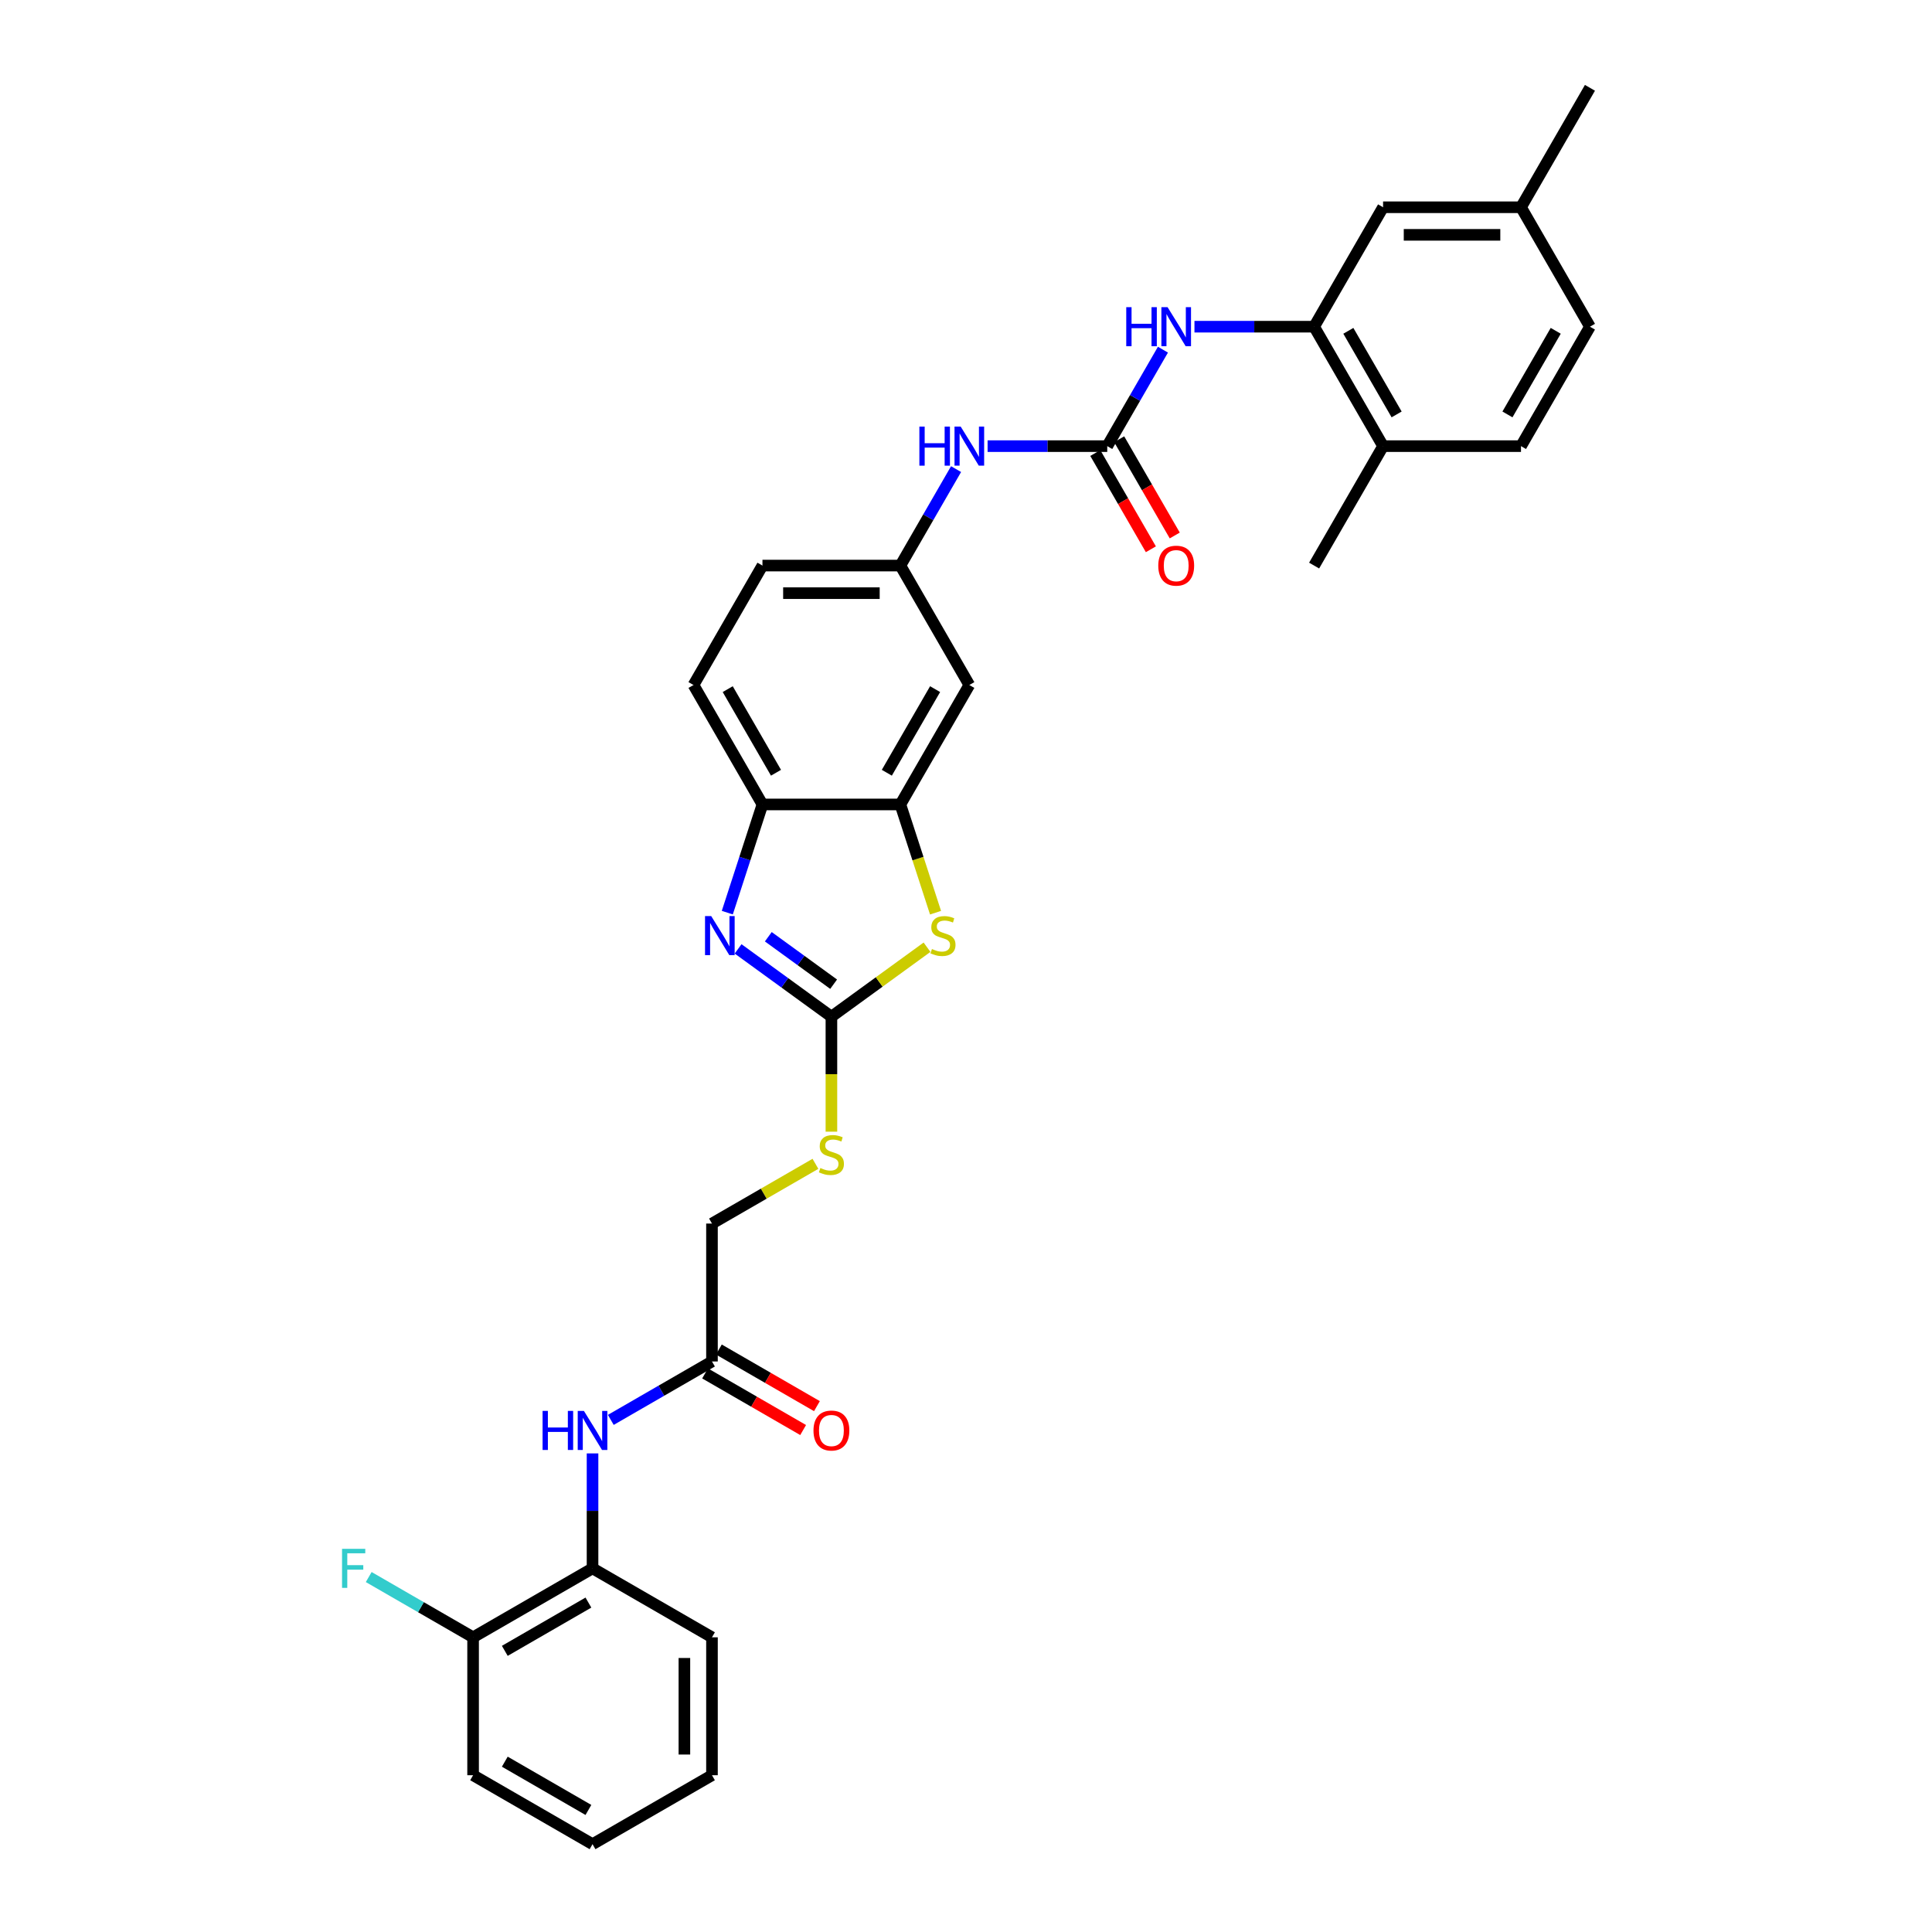 <?xml version='1.0' encoding='iso-8859-1'?>
<svg version='1.1' baseProfile='full'
              xmlns='http://www.w3.org/2000/svg'
                      xmlns:rdkit='http://www.rdkit.org/xml'
                      xmlns:xlink='http://www.w3.org/1999/xlink'
                  xml:space='preserve'
width='1000px' height='1000px' viewBox='0 0 1000 1000'>
<!-- END OF HEADER -->
<rect style='opacity:1.0;fill:#FFFFFF;stroke:none' width='1000' height='1000' x='0' y='0'> </rect>
<path class='bond-0' d='M 430.339,526.234 L 406.189,508.688' style='fill:none;fill-rule:evenodd;stroke:#000000;stroke-width:6px;stroke-linecap:butt;stroke-linejoin:miter;stroke-opacity:1' />
<path class='bond-0' d='M 406.189,508.688 L 382.038,491.142' style='fill:none;fill-rule:evenodd;stroke:#0000FF;stroke-width:6px;stroke-linecap:butt;stroke-linejoin:miter;stroke-opacity:1' />
<path class='bond-0' d='M 431.486,509.42 L 414.58,497.137' style='fill:none;fill-rule:evenodd;stroke:#000000;stroke-width:6px;stroke-linecap:butt;stroke-linejoin:miter;stroke-opacity:1' />
<path class='bond-0' d='M 414.58,497.137 L 397.675,484.855' style='fill:none;fill-rule:evenodd;stroke:#0000FF;stroke-width:6px;stroke-linecap:butt;stroke-linejoin:miter;stroke-opacity:1' />
<path class='bond-1' d='M 430.339,526.234 L 455.081,508.257' style='fill:none;fill-rule:evenodd;stroke:#000000;stroke-width:6px;stroke-linecap:butt;stroke-linejoin:miter;stroke-opacity:1' />
<path class='bond-1' d='M 455.081,508.257 L 479.824,490.281' style='fill:none;fill-rule:evenodd;stroke:#CCCC00;stroke-width:6px;stroke-linecap:butt;stroke-linejoin:miter;stroke-opacity:1' />
<path class='bond-12' d='M 430.339,526.234 L 430.339,555.994' style='fill:none;fill-rule:evenodd;stroke:#000000;stroke-width:6px;stroke-linecap:butt;stroke-linejoin:miter;stroke-opacity:1' />
<path class='bond-12' d='M 430.339,555.994 L 430.339,585.755' style='fill:none;fill-rule:evenodd;stroke:#CCCC00;stroke-width:6px;stroke-linecap:butt;stroke-linejoin:miter;stroke-opacity:1' />
<path class='bond-4' d='M 376.451,472.382 L 385.549,444.383' style='fill:none;fill-rule:evenodd;stroke:#0000FF;stroke-width:6px;stroke-linecap:butt;stroke-linejoin:miter;stroke-opacity:1' />
<path class='bond-4' d='M 385.549,444.383 L 394.646,416.383' style='fill:none;fill-rule:evenodd;stroke:#000000;stroke-width:6px;stroke-linecap:butt;stroke-linejoin:miter;stroke-opacity:1' />
<path class='bond-3' d='M 484.236,472.41 L 475.134,444.397' style='fill:none;fill-rule:evenodd;stroke:#CCCC00;stroke-width:6px;stroke-linecap:butt;stroke-linejoin:miter;stroke-opacity:1' />
<path class='bond-3' d='M 475.134,444.397 L 466.031,416.383' style='fill:none;fill-rule:evenodd;stroke:#000000;stroke-width:6px;stroke-linecap:butt;stroke-linejoin:miter;stroke-opacity:1' />
<path class='bond-2' d='M 573.109,230.919 L 542.142,230.919' style='fill:none;fill-rule:evenodd;stroke:#000000;stroke-width:6px;stroke-linecap:butt;stroke-linejoin:miter;stroke-opacity:1' />
<path class='bond-2' d='M 542.142,230.919 L 511.175,230.919' style='fill:none;fill-rule:evenodd;stroke:#0000FF;stroke-width:6px;stroke-linecap:butt;stroke-linejoin:miter;stroke-opacity:1' />
<path class='bond-5' d='M 573.109,230.919 L 587.522,205.955' style='fill:none;fill-rule:evenodd;stroke:#000000;stroke-width:6px;stroke-linecap:butt;stroke-linejoin:miter;stroke-opacity:1' />
<path class='bond-5' d='M 587.522,205.955 L 601.936,180.99' style='fill:none;fill-rule:evenodd;stroke:#0000FF;stroke-width:6px;stroke-linecap:butt;stroke-linejoin:miter;stroke-opacity:1' />
<path class='bond-14' d='M 566.927,234.488 L 581.307,259.395' style='fill:none;fill-rule:evenodd;stroke:#000000;stroke-width:6px;stroke-linecap:butt;stroke-linejoin:miter;stroke-opacity:1' />
<path class='bond-14' d='M 581.307,259.395 L 595.688,284.303' style='fill:none;fill-rule:evenodd;stroke:#FF0000;stroke-width:6px;stroke-linecap:butt;stroke-linejoin:miter;stroke-opacity:1' />
<path class='bond-14' d='M 579.291,227.35 L 593.672,252.257' style='fill:none;fill-rule:evenodd;stroke:#000000;stroke-width:6px;stroke-linecap:butt;stroke-linejoin:miter;stroke-opacity:1' />
<path class='bond-14' d='M 593.672,252.257 L 608.052,277.164' style='fill:none;fill-rule:evenodd;stroke:#FF0000;stroke-width:6px;stroke-linecap:butt;stroke-linejoin:miter;stroke-opacity:1' />
<path class='bond-8' d='M 466.031,416.383 L 501.724,354.562' style='fill:none;fill-rule:evenodd;stroke:#000000;stroke-width:6px;stroke-linecap:butt;stroke-linejoin:miter;stroke-opacity:1' />
<path class='bond-8' d='M 459.021,399.972 L 484.006,356.696' style='fill:none;fill-rule:evenodd;stroke:#000000;stroke-width:6px;stroke-linecap:butt;stroke-linejoin:miter;stroke-opacity:1' />
<path class='bond-32' d='M 466.031,416.383 L 394.646,416.383' style='fill:none;fill-rule:evenodd;stroke:#000000;stroke-width:6px;stroke-linecap:butt;stroke-linejoin:miter;stroke-opacity:1' />
<path class='bond-19' d='M 394.646,416.383 L 358.953,354.562' style='fill:none;fill-rule:evenodd;stroke:#000000;stroke-width:6px;stroke-linecap:butt;stroke-linejoin:miter;stroke-opacity:1' />
<path class='bond-19' d='M 401.657,399.972 L 376.672,356.696' style='fill:none;fill-rule:evenodd;stroke:#000000;stroke-width:6px;stroke-linecap:butt;stroke-linejoin:miter;stroke-opacity:1' />
<path class='bond-6' d='M 618.253,169.097 L 649.22,169.097' style='fill:none;fill-rule:evenodd;stroke:#0000FF;stroke-width:6px;stroke-linecap:butt;stroke-linejoin:miter;stroke-opacity:1' />
<path class='bond-6' d='M 649.22,169.097 L 680.187,169.097' style='fill:none;fill-rule:evenodd;stroke:#000000;stroke-width:6px;stroke-linecap:butt;stroke-linejoin:miter;stroke-opacity:1' />
<path class='bond-15' d='M 680.187,169.097 L 715.88,230.919' style='fill:none;fill-rule:evenodd;stroke:#000000;stroke-width:6px;stroke-linecap:butt;stroke-linejoin:miter;stroke-opacity:1' />
<path class='bond-15' d='M 697.905,171.232 L 722.89,214.507' style='fill:none;fill-rule:evenodd;stroke:#000000;stroke-width:6px;stroke-linecap:butt;stroke-linejoin:miter;stroke-opacity:1' />
<path class='bond-16' d='M 680.187,169.097 L 715.88,107.276' style='fill:none;fill-rule:evenodd;stroke:#000000;stroke-width:6px;stroke-linecap:butt;stroke-linejoin:miter;stroke-opacity:1' />
<path class='bond-7' d='M 316.147,734.933 L 342.332,719.815' style='fill:none;fill-rule:evenodd;stroke:#0000FF;stroke-width:6px;stroke-linecap:butt;stroke-linejoin:miter;stroke-opacity:1' />
<path class='bond-7' d='M 342.332,719.815 L 368.517,704.697' style='fill:none;fill-rule:evenodd;stroke:#000000;stroke-width:6px;stroke-linecap:butt;stroke-linejoin:miter;stroke-opacity:1' />
<path class='bond-11' d='M 306.696,752.282 L 306.696,782.029' style='fill:none;fill-rule:evenodd;stroke:#0000FF;stroke-width:6px;stroke-linecap:butt;stroke-linejoin:miter;stroke-opacity:1' />
<path class='bond-11' d='M 306.696,782.029 L 306.696,811.775' style='fill:none;fill-rule:evenodd;stroke:#000000;stroke-width:6px;stroke-linecap:butt;stroke-linejoin:miter;stroke-opacity:1' />
<path class='bond-13' d='M 501.724,354.562 L 466.031,292.74' style='fill:none;fill-rule:evenodd;stroke:#000000;stroke-width:6px;stroke-linecap:butt;stroke-linejoin:miter;stroke-opacity:1' />
<path class='bond-9' d='M 494.858,242.812 L 480.445,267.776' style='fill:none;fill-rule:evenodd;stroke:#0000FF;stroke-width:6px;stroke-linecap:butt;stroke-linejoin:miter;stroke-opacity:1' />
<path class='bond-9' d='M 480.445,267.776 L 466.031,292.74' style='fill:none;fill-rule:evenodd;stroke:#000000;stroke-width:6px;stroke-linecap:butt;stroke-linejoin:miter;stroke-opacity:1' />
<path class='bond-10' d='M 368.517,704.697 L 368.517,633.312' style='fill:none;fill-rule:evenodd;stroke:#000000;stroke-width:6px;stroke-linecap:butt;stroke-linejoin:miter;stroke-opacity:1' />
<path class='bond-18' d='M 364.948,710.879 L 390.326,725.531' style='fill:none;fill-rule:evenodd;stroke:#000000;stroke-width:6px;stroke-linecap:butt;stroke-linejoin:miter;stroke-opacity:1' />
<path class='bond-18' d='M 390.326,725.531 L 415.705,740.184' style='fill:none;fill-rule:evenodd;stroke:#FF0000;stroke-width:6px;stroke-linecap:butt;stroke-linejoin:miter;stroke-opacity:1' />
<path class='bond-18' d='M 372.087,698.515 L 397.465,713.167' style='fill:none;fill-rule:evenodd;stroke:#000000;stroke-width:6px;stroke-linecap:butt;stroke-linejoin:miter;stroke-opacity:1' />
<path class='bond-18' d='M 397.465,713.167 L 422.843,727.819' style='fill:none;fill-rule:evenodd;stroke:#FF0000;stroke-width:6px;stroke-linecap:butt;stroke-linejoin:miter;stroke-opacity:1' />
<path class='bond-17' d='M 306.696,811.775 L 244.874,847.468' style='fill:none;fill-rule:evenodd;stroke:#000000;stroke-width:6px;stroke-linecap:butt;stroke-linejoin:miter;stroke-opacity:1' />
<path class='bond-17' d='M 304.561,829.493 L 261.286,854.478' style='fill:none;fill-rule:evenodd;stroke:#000000;stroke-width:6px;stroke-linecap:butt;stroke-linejoin:miter;stroke-opacity:1' />
<path class='bond-26' d='M 306.696,811.775 L 368.517,847.468' style='fill:none;fill-rule:evenodd;stroke:#000000;stroke-width:6px;stroke-linecap:butt;stroke-linejoin:miter;stroke-opacity:1' />
<path class='bond-21' d='M 422.072,602.392 L 395.295,617.852' style='fill:none;fill-rule:evenodd;stroke:#CCCC00;stroke-width:6px;stroke-linecap:butt;stroke-linejoin:miter;stroke-opacity:1' />
<path class='bond-21' d='M 395.295,617.852 L 368.517,633.312' style='fill:none;fill-rule:evenodd;stroke:#000000;stroke-width:6px;stroke-linecap:butt;stroke-linejoin:miter;stroke-opacity:1' />
<path class='bond-33' d='M 466.031,292.74 L 394.646,292.74' style='fill:none;fill-rule:evenodd;stroke:#000000;stroke-width:6px;stroke-linecap:butt;stroke-linejoin:miter;stroke-opacity:1' />
<path class='bond-33' d='M 455.324,307.017 L 405.354,307.017' style='fill:none;fill-rule:evenodd;stroke:#000000;stroke-width:6px;stroke-linecap:butt;stroke-linejoin:miter;stroke-opacity:1' />
<path class='bond-20' d='M 715.88,230.919 L 787.265,230.919' style='fill:none;fill-rule:evenodd;stroke:#000000;stroke-width:6px;stroke-linecap:butt;stroke-linejoin:miter;stroke-opacity:1' />
<path class='bond-27' d='M 715.88,230.919 L 680.187,292.74' style='fill:none;fill-rule:evenodd;stroke:#000000;stroke-width:6px;stroke-linecap:butt;stroke-linejoin:miter;stroke-opacity:1' />
<path class='bond-23' d='M 715.88,107.276 L 787.265,107.276' style='fill:none;fill-rule:evenodd;stroke:#000000;stroke-width:6px;stroke-linecap:butt;stroke-linejoin:miter;stroke-opacity:1' />
<path class='bond-23' d='M 726.588,121.553 L 776.557,121.553' style='fill:none;fill-rule:evenodd;stroke:#000000;stroke-width:6px;stroke-linecap:butt;stroke-linejoin:miter;stroke-opacity:1' />
<path class='bond-24' d='M 244.874,847.468 L 217.861,831.872' style='fill:none;fill-rule:evenodd;stroke:#000000;stroke-width:6px;stroke-linecap:butt;stroke-linejoin:miter;stroke-opacity:1' />
<path class='bond-24' d='M 217.861,831.872 L 190.848,816.276' style='fill:none;fill-rule:evenodd;stroke:#33CCCC;stroke-width:6px;stroke-linecap:butt;stroke-linejoin:miter;stroke-opacity:1' />
<path class='bond-28' d='M 244.874,847.468 L 244.874,918.853' style='fill:none;fill-rule:evenodd;stroke:#000000;stroke-width:6px;stroke-linecap:butt;stroke-linejoin:miter;stroke-opacity:1' />
<path class='bond-22' d='M 358.953,354.562 L 394.646,292.74' style='fill:none;fill-rule:evenodd;stroke:#000000;stroke-width:6px;stroke-linecap:butt;stroke-linejoin:miter;stroke-opacity:1' />
<path class='bond-35' d='M 787.265,230.919 L 822.958,169.097' style='fill:none;fill-rule:evenodd;stroke:#000000;stroke-width:6px;stroke-linecap:butt;stroke-linejoin:miter;stroke-opacity:1' />
<path class='bond-35' d='M 780.255,214.507 L 805.24,171.232' style='fill:none;fill-rule:evenodd;stroke:#000000;stroke-width:6px;stroke-linecap:butt;stroke-linejoin:miter;stroke-opacity:1' />
<path class='bond-25' d='M 787.265,107.276 L 822.958,169.097' style='fill:none;fill-rule:evenodd;stroke:#000000;stroke-width:6px;stroke-linecap:butt;stroke-linejoin:miter;stroke-opacity:1' />
<path class='bond-29' d='M 787.265,107.276 L 822.958,45.455' style='fill:none;fill-rule:evenodd;stroke:#000000;stroke-width:6px;stroke-linecap:butt;stroke-linejoin:miter;stroke-opacity:1' />
<path class='bond-30' d='M 368.517,847.468 L 368.517,918.853' style='fill:none;fill-rule:evenodd;stroke:#000000;stroke-width:6px;stroke-linecap:butt;stroke-linejoin:miter;stroke-opacity:1' />
<path class='bond-30' d='M 354.24,858.175 L 354.24,908.145' style='fill:none;fill-rule:evenodd;stroke:#000000;stroke-width:6px;stroke-linecap:butt;stroke-linejoin:miter;stroke-opacity:1' />
<path class='bond-34' d='M 244.874,918.853 L 306.696,954.545' style='fill:none;fill-rule:evenodd;stroke:#000000;stroke-width:6px;stroke-linecap:butt;stroke-linejoin:miter;stroke-opacity:1' />
<path class='bond-34' d='M 261.286,911.842 L 304.561,936.827' style='fill:none;fill-rule:evenodd;stroke:#000000;stroke-width:6px;stroke-linecap:butt;stroke-linejoin:miter;stroke-opacity:1' />
<path class='bond-31' d='M 368.517,918.853 L 306.696,954.545' style='fill:none;fill-rule:evenodd;stroke:#000000;stroke-width:6px;stroke-linecap:butt;stroke-linejoin:miter;stroke-opacity:1' />
<path  class='atom-1' d='M 368.118 474.167
L 374.743 484.874
Q 375.399 485.931, 376.456 487.844
Q 377.512 489.757, 377.57 489.871
L 377.57 474.167
L 380.254 474.167
L 380.254 494.383
L 377.484 494.383
L 370.374 482.676
Q 369.546 481.305, 368.661 479.735
Q 367.804 478.164, 367.547 477.679
L 367.547 494.383
L 364.92 494.383
L 364.92 474.167
L 368.118 474.167
' fill='#0000FF'/>
<path  class='atom-2' d='M 482.38 491.213
Q 482.608 491.299, 483.551 491.699
Q 484.493 492.098, 485.521 492.355
Q 486.577 492.584, 487.605 492.584
Q 489.518 492.584, 490.632 491.67
Q 491.746 490.728, 491.746 489.1
Q 491.746 487.987, 491.174 487.301
Q 490.632 486.616, 489.775 486.245
Q 488.919 485.874, 487.491 485.445
Q 485.692 484.903, 484.607 484.389
Q 483.551 483.875, 482.78 482.79
Q 482.037 481.705, 482.037 479.877
Q 482.037 477.336, 483.75 475.766
Q 485.492 474.195, 488.919 474.195
Q 491.26 474.195, 493.916 475.309
L 493.259 477.507
Q 490.832 476.508, 489.004 476.508
Q 487.034 476.508, 485.949 477.336
Q 484.864 478.136, 484.893 479.535
Q 484.893 480.62, 485.435 481.276
Q 486.006 481.933, 486.806 482.304
Q 487.634 482.676, 489.004 483.104
Q 490.832 483.675, 491.917 484.246
Q 493.002 484.817, 493.773 485.988
Q 494.572 487.13, 494.572 489.1
Q 494.572 491.899, 492.688 493.412
Q 490.832 494.897, 487.719 494.897
Q 485.921 494.897, 484.55 494.497
Q 483.208 494.126, 481.609 493.469
L 482.38 491.213
' fill='#CCCC00'/>
<path  class='atom-6' d='M 582.946 158.989
L 585.687 158.989
L 585.687 167.584
L 596.024 167.584
L 596.024 158.989
L 598.765 158.989
L 598.765 179.206
L 596.024 179.206
L 596.024 169.868
L 585.687 169.868
L 585.687 179.206
L 582.946 179.206
L 582.946 158.989
' fill='#0000FF'/>
<path  class='atom-6' d='M 604.333 158.989
L 610.958 169.697
Q 611.614 170.754, 612.671 172.667
Q 613.727 174.58, 613.785 174.694
L 613.785 158.989
L 616.469 158.989
L 616.469 179.206
L 613.699 179.206
L 606.589 167.498
Q 605.761 166.128, 604.876 164.557
Q 604.019 162.987, 603.762 162.501
L 603.762 179.206
L 601.135 179.206
L 601.135 158.989
L 604.333 158.989
' fill='#0000FF'/>
<path  class='atom-8' d='M 280.84 730.282
L 283.581 730.282
L 283.581 738.876
L 293.918 738.876
L 293.918 730.282
L 296.659 730.282
L 296.659 750.498
L 293.918 750.498
L 293.918 741.161
L 283.581 741.161
L 283.581 750.498
L 280.84 750.498
L 280.84 730.282
' fill='#0000FF'/>
<path  class='atom-8' d='M 302.227 730.282
L 308.852 740.989
Q 309.508 742.046, 310.565 743.959
Q 311.621 745.872, 311.679 745.986
L 311.679 730.282
L 314.363 730.282
L 314.363 750.498
L 311.593 750.498
L 304.483 738.791
Q 303.655 737.42, 302.77 735.85
Q 301.913 734.279, 301.656 733.794
L 301.656 750.498
L 299.029 750.498
L 299.029 730.282
L 302.227 730.282
' fill='#0000FF'/>
<path  class='atom-10' d='M 475.868 220.811
L 478.609 220.811
L 478.609 229.406
L 488.946 229.406
L 488.946 220.811
L 491.687 220.811
L 491.687 241.027
L 488.946 241.027
L 488.946 231.69
L 478.609 231.69
L 478.609 241.027
L 475.868 241.027
L 475.868 220.811
' fill='#0000FF'/>
<path  class='atom-10' d='M 497.255 220.811
L 503.88 231.519
Q 504.537 232.575, 505.593 234.488
Q 506.65 236.401, 506.707 236.516
L 506.707 220.811
L 509.391 220.811
L 509.391 241.027
L 506.621 241.027
L 499.511 229.32
Q 498.683 227.949, 497.798 226.379
Q 496.941 224.808, 496.684 224.323
L 496.684 241.027
L 494.057 241.027
L 494.057 220.811
L 497.255 220.811
' fill='#0000FF'/>
<path  class='atom-13' d='M 424.628 604.558
Q 424.856 604.643, 425.799 605.043
Q 426.741 605.443, 427.769 605.7
Q 428.825 605.928, 429.853 605.928
Q 431.766 605.928, 432.88 605.015
Q 433.994 604.072, 433.994 602.445
Q 433.994 601.331, 433.423 600.646
Q 432.88 599.961, 432.023 599.589
Q 431.167 599.218, 429.739 598.79
Q 427.94 598.247, 426.855 597.733
Q 425.799 597.219, 425.028 596.134
Q 424.285 595.049, 424.285 593.222
Q 424.285 590.68, 425.999 589.11
Q 427.74 587.54, 431.167 587.54
Q 433.508 587.54, 436.164 588.653
L 435.507 590.852
Q 433.08 589.852, 431.252 589.852
Q 429.282 589.852, 428.197 590.68
Q 427.112 591.48, 427.141 592.879
Q 427.141 593.964, 427.683 594.621
Q 428.254 595.278, 429.054 595.649
Q 429.882 596.02, 431.252 596.448
Q 433.08 597.02, 434.165 597.591
Q 435.25 598.162, 436.021 599.332
Q 436.821 600.475, 436.821 602.445
Q 436.821 605.243, 434.936 606.756
Q 433.08 608.241, 429.968 608.241
Q 428.169 608.241, 426.798 607.842
Q 425.456 607.47, 423.857 606.814
L 424.628 604.558
' fill='#CCCC00'/>
<path  class='atom-15' d='M 599.522 292.797
Q 599.522 287.943, 601.92 285.231
Q 604.319 282.518, 608.802 282.518
Q 613.285 282.518, 615.683 285.231
Q 618.082 287.943, 618.082 292.797
Q 618.082 297.709, 615.655 300.507
Q 613.228 303.277, 608.802 303.277
Q 604.347 303.277, 601.92 300.507
Q 599.522 297.737, 599.522 292.797
M 608.802 300.992
Q 611.886 300.992, 613.542 298.937
Q 615.227 296.852, 615.227 292.797
Q 615.227 288.828, 613.542 286.83
Q 611.886 284.802, 608.802 284.802
Q 605.718 284.802, 604.033 286.801
Q 602.377 288.8, 602.377 292.797
Q 602.377 296.881, 604.033 298.937
Q 605.718 300.992, 608.802 300.992
' fill='#FF0000'/>
<path  class='atom-19' d='M 421.059 740.447
Q 421.059 735.593, 423.457 732.88
Q 425.856 730.167, 430.339 730.167
Q 434.822 730.167, 437.22 732.88
Q 439.619 735.593, 439.619 740.447
Q 439.619 745.358, 437.192 748.156
Q 434.765 750.926, 430.339 750.926
Q 425.884 750.926, 423.457 748.156
Q 421.059 745.387, 421.059 740.447
M 430.339 748.642
Q 433.423 748.642, 435.079 746.586
Q 436.763 744.501, 436.763 740.447
Q 436.763 736.478, 435.079 734.479
Q 433.423 732.452, 430.339 732.452
Q 427.255 732.452, 425.57 734.45
Q 423.914 736.449, 423.914 740.447
Q 423.914 744.53, 425.57 746.586
Q 427.255 748.642, 430.339 748.642
' fill='#FF0000'/>
<path  class='atom-25' d='M 177.042 801.667
L 189.064 801.667
L 189.064 803.98
L 179.755 803.98
L 179.755 810.119
L 188.036 810.119
L 188.036 812.46
L 179.755 812.46
L 179.755 821.883
L 177.042 821.883
L 177.042 801.667
' fill='#33CCCC'/>
</svg>
